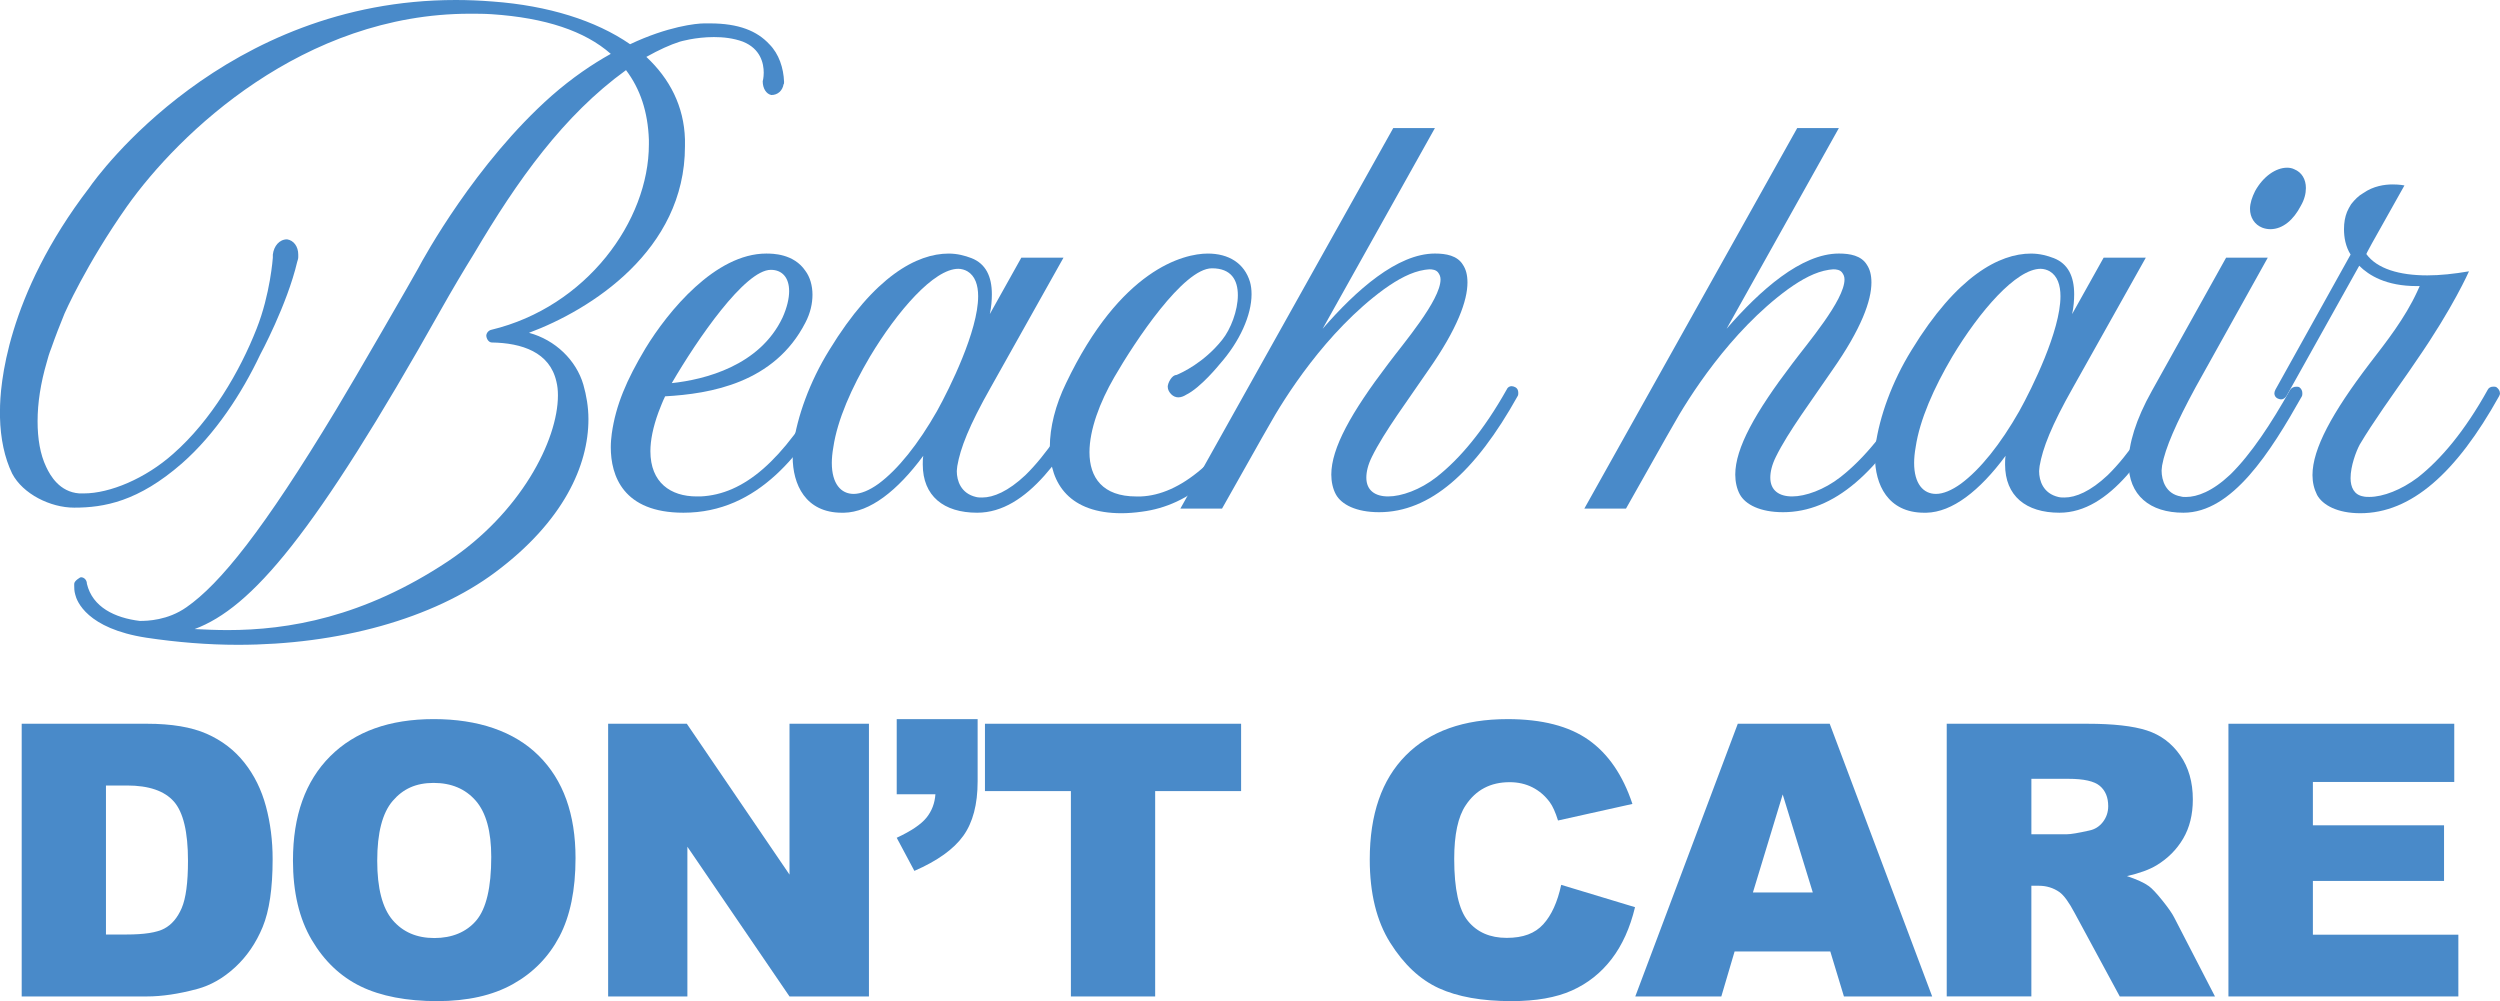 <svg viewBox="0 0 1484.53 594.47" xmlns="http://www.w3.org/2000/svg" data-name="Layer 1" id="Layer_1">
  <defs>
    <style>
      .cls-1 {
        fill: #498ac9;
      }
    </style>
  </defs>
  <g>
    <path d="M465.28,50.09c-.6,3.62-3.32,6.34-7.24,6.34-3.02-.6-5.13-3.92-5.13-8.15,0,0,.6-2.11.6-5.13,0-5.43-1.81-14.18-12.37-18.41-5.73-2.11-11.77-2.72-17.2-2.72-11.17,0-20.22,2.72-20.22,2.72-5.73,1.81-12.37,4.83-19.91,9.05,13.88,12.98,22.33,29.27,22.93,48.88v4.22c0,61.86-56.12,97.16-92.63,110.74,15.69,4.22,28.06,16.29,32.29,30.78,1.81,6.34,3.02,13.28,3.02,20.52,0,27.46-14.79,60.65-55.22,90.82-37.11,27.76-93.24,43.15-152.98,43.15-17.8,0-36.21-1.51-54.31-4.22-35.3-5.43-41.34-21.72-42.24-25.65-.6-2.11-.6-3.92-.6-5.13v-1.21c0-1.81,3.62-3.92,3.92-3.92,2.11,0,3.62,1.81,3.62,3.92,3.32,13.88,16.6,20.22,31.38,22.03,4.53,0,16.59-.3,27.76-8.15,19.91-13.88,45.56-45.56,88.71-117.07,11.17-18.41,46.47-79.66,48.88-84.18,3.32-6.34,34.1-62.46,79.05-102.29,12.37-10.86,24.44-19.01,35.3-25.04-15.39-13.58-38.92-21.42-70.61-23.54-4.53-.3-8.75-.3-12.98-.3-98.97,0-172.59,70.61-203.67,114.36-24.44,34.7-37.11,63.67-37.11,63.67-2.72,6.64-5.43,13.58-7.85,20.52-1.21,3.02-2.11,6.03-2.72,8.45-3.62,12.37-5.43,24.14-5.43,35,0,10.26,1.51,19.61,5.13,27.16,2.41,5.13,7.85,14.79,19.61,15.69h2.72c15.39,0,36.51-8.75,53.11-23.54,22.63-19.91,39.53-48.88,49.48-74.23,8.15-20.52,9.65-42.24,9.65-42.24v-1.81c.6-5.13,3.92-9.05,8.45-9.05,3.92.6,6.64,4.22,6.64,9.05v1.51c0,.91-.3,1.81-.6,2.72-6.03,25.65-22.03,55.22-22.03,55.22-10.86,22.93-26.55,47.07-46.47,64.57-25.95,22.63-46.17,26.25-63.97,26.25-14.18,0-30.48-8.15-36.81-20.22-4.53-9.35-6.94-20.82-7.24-33.49v-3.92c0-14.48,3.62-67.89,53.11-132.46C57.63,104.7,133.37,0,270.66,0c7.24,0,14.48.3,22.03.91,32.59,2.41,60.95,11.16,81.47,25.35,22.33-10.56,39.23-12.37,44.06-12.37h3.32c17.2,0,28.06,4.53,35.3,12.37,5.73,5.73,8.45,14.18,8.75,22.33,0,.6,0,1.21-.3,1.51ZM385.32,82.98c-.6-16.6-5.13-30.17-13.58-41.34-37.11,26.85-64.57,65.48-90.22,108.93-6.34,10.26-12.98,21.42-19.61,33.19-75.43,134.27-112.55,177.12-146.34,189.79,6.34.3,12.67.6,19.61.6,35.91,0,80.56-7.54,130.65-40.73,43.15-28.67,65.48-71.81,65.48-98.67,0-3.02-.3-5.73-.91-8.15-3.92-17.5-20.52-22.93-38.32-23.23-1.51,0-3.02-1.51-3.32-3.92,0-1.81,1.51-3.32,3.02-3.62,56.43-13.58,93.54-64.57,93.54-110.13v-2.72Z" class="cls-1"></path>
    <path d="M496.66,232.04c0,.61,0,1.21-.3,1.81-19.61,34.7-45.86,70.61-90.52,70.61-35.91,0-43.15-22.03-43.15-38.92,0-3.02.3-5.73.6-8.15,2.41-16.9,8.75-31.68,19.91-50.39,13.58-22.33,41.64-56.43,71.81-56.43,3.62,0,16.29,0,23.23,10.26,2.72,3.62,4.22,8.75,4.22,14.18,0,5.13-1.21,10.86-4.22,16.59-18.41,35.91-56.43,42.24-83.28,43.75-1.51,3.02-2.72,6.34-3.92,9.35-3.32,9.05-4.83,16.9-4.83,23.23,0,18.71,12.07,26.86,27.46,26.86h2.41c25.65-1.21,48.88-21.12,73.62-64.57.6-1.21,1.81-1.81,3.32-1.81.6,0,1.21,0,1.81.3,1.21.6,1.81,1.81,1.81,3.32ZM398.9,227.51c19.61-2.11,52.2-10.26,65.78-38.92,2.72-6.03,3.92-11.46,3.92-15.69,0-8.15-4.22-12.67-10.86-12.67-15.39,0-43.75,41.34-58.84,67.29Z" class="cls-1"></path>
    <path d="M651.75,233.55c0,.6,0,1.21-.3,1.81-18.71,33.49-41.04,69.1-71.21,69.1-19.91,0-32.29-9.96-32.29-28.66,0-1.51,0-3.32.3-5.13-15.39,20.82-31.68,33.49-47.07,33.8h-1.21c-21.73,0-29.27-16.9-29.27-33.19,0-2.42,0-4.53.3-6.64,2.41-17.2,9.66-37.72,21.42-56.73,26.86-44.05,52.2-57.33,70.91-57.33,5.13,0,9.65,1.21,13.58,2.72,8.45,3.32,12.07,10.86,12.07,21.43,0,3.62-.3,7.54-1.21,11.77l18.71-33.49h25.04l-43.15,76.94c-12.98,22.93-18.1,36.21-19.91,46.77,0,.91-.3,1.81-.3,3.02,0,5.73,2.41,13.28,11.47,15.39,1.21.3,2.41.3,3.62.3,6.64,0,15.39-3.62,25.65-13.28,12.37-12.07,24.44-30.47,35.61-50.39.91-1.51,2.11-2.11,3.32-2.11.6,0,1.51.3,2.11.6,1.21.6,1.81,1.81,1.81,3.32ZM556.4,244.11c7.54-13.58,24.44-47.67,24.44-68.19,0-6.64-1.81-12.07-6.34-14.79-1.51-.91-3.62-1.51-5.43-1.51-14.48,0-36.21,25.04-52.5,52.2-10.86,18.41-19.31,37.42-21.72,53.71-.6,3.32-.91,6.64-.91,9.35,0,12.37,5.43,18.41,12.98,18.41,4.22,0,9.35-2.11,14.79-6.04,11.46-8.45,23.54-23.54,34.7-43.15Z" class="cls-1"></path>
    <path d="M757.36,232.34c0,.6,0,1.21-.3,1.81-25.95,45.86-50.69,66.08-79.05,69.7-4.22.6-8.45.91-12.07.91-30.17,0-42.54-16.9-42.54-39.23,0-11.77,3.32-25.04,9.65-38.02,32.29-67.59,69.7-76.94,84.19-76.94,12.37,0,21.72,5.73,25.04,16.9.6,2.11.91,4.53.91,7.24,0,12.37-6.94,28.06-19.01,41.64,0,0-11.16,13.88-19.91,18.1-.91.6-2.72,1.51-4.53,1.51-1.51,0-3.02-.6-4.22-1.81s-2.11-2.72-2.11-4.53c0-2.11,2.41-6.94,5.13-6.94,3.02-1.21,16.29-7.24,27.16-20.82,5.13-6.34,9.35-17.5,9.35-26.55s-3.92-15.99-15.39-15.99c-16.9,0-45.56,43.15-57.93,64.57-8.75,15.09-14.79,31.38-14.79,44.66,0,15.09,7.85,26.25,27.76,26.25h2.72c22.93-.91,48.58-20.82,73.02-64.57.6-1.21,1.81-1.81,3.32-1.81.6,0,1.21,0,1.81.3,1.21.91,1.81,2.11,1.81,3.62Z" class="cls-1"></path>
    <path d="M901.58,233.24c0,.6,0,1.21-.3,1.81-25.35,45.56-52.2,69.1-82.37,69.1-13.58,0-22.33-4.53-25.65-10.56-1.81-3.32-2.72-7.54-2.72-11.77,0-15.69,11.77-36.81,33.79-65.78,8.75-11.77,31.08-37.72,31.08-50.09,0-1.81-.6-3.02-1.51-4.22-1.21-1.51-3.32-1.81-5.13-1.81-.91,0-2.11.3-2.72.3-7.85,1.21-15.69,5.43-24.14,11.46-34.7,25.35-59.44,64.87-68.8,81.77,0,0-.3.3-27.46,48.58h-24.74l126.43-226h24.74l-66.68,119.19c19.91-22.93,44.36-44.66,66.68-44.66,6.64,0,13.28,1.21,16.6,6.64,1.81,2.72,2.72,6.03,2.72,10.56,0,10.56-5.73,27.16-23.54,52.5-11.47,16.9-25.95,36.21-33.19,50.99-2.41,4.83-3.32,9.05-3.32,12.37,0,7.54,5.13,11.17,12.97,11.17s19.01-3.92,28.67-11.47c13.88-10.86,28.06-27.76,41.64-51.9.6-1.51,1.81-2.11,3.02-2.11.6,0,1.51.3,2.11.6,1.21.6,1.81,1.81,1.81,3.32Z" class="cls-1"></path>
    <path d="M1141.46,233.24c0,.6,0,1.21-.3,1.81-25.35,45.56-52.2,69.1-82.37,69.1-13.58,0-22.33-4.53-25.65-10.56-1.81-3.32-2.72-7.54-2.72-11.77,0-15.69,11.77-36.81,33.79-65.78,8.75-11.77,31.08-37.72,31.08-50.09,0-1.81-.6-3.02-1.51-4.22-1.21-1.51-3.32-1.81-5.13-1.81-.91,0-2.11.3-2.72.3-7.85,1.21-15.69,5.43-24.14,11.46-34.7,25.35-59.44,64.87-68.8,81.77,0,0-.3.3-27.46,48.58h-24.74l126.43-226h24.74l-66.68,119.19c19.91-22.93,44.36-44.66,66.68-44.66,6.64,0,13.28,1.21,16.6,6.64,1.81,2.72,2.72,6.03,2.72,10.56,0,10.56-5.73,27.16-23.54,52.5-11.47,16.9-25.95,36.21-33.19,50.99-2.41,4.83-3.32,9.05-3.32,12.37,0,7.54,5.13,11.17,12.97,11.17s19.01-3.92,28.67-11.47c13.88-10.86,28.06-27.76,41.64-51.9.6-1.51,1.81-2.11,3.02-2.11.6,0,1.51.3,2.11.6,1.21.6,1.81,1.81,1.81,3.32Z" class="cls-1"></path>
    <path d="M1294.44,233.55c0,.6,0,1.21-.3,1.81-18.71,33.49-41.04,69.1-71.21,69.1-19.91,0-32.29-9.96-32.29-28.66,0-1.51,0-3.32.3-5.13-15.39,20.82-31.68,33.49-47.07,33.8h-1.21c-21.73,0-29.27-16.9-29.27-33.19,0-2.42,0-4.53.3-6.64,2.41-17.2,9.66-37.72,21.42-56.73,26.86-44.05,52.2-57.33,70.91-57.33,5.13,0,9.65,1.21,13.58,2.72,8.45,3.32,12.07,10.86,12.07,21.43,0,3.62-.3,7.54-1.21,11.77l18.71-33.49h25.04l-43.15,76.94c-12.98,22.93-18.1,36.21-19.91,46.77,0,.91-.3,1.81-.3,3.02,0,5.73,2.41,13.28,11.47,15.39,1.21.3,2.41.3,3.62.3,6.64,0,15.39-3.62,25.65-13.28,12.37-12.07,24.44-30.47,35.61-50.39.91-1.51,2.11-2.11,3.32-2.11.6,0,1.51.3,2.11.6,1.21.6,1.81,1.81,1.81,3.32ZM1199.09,244.11c7.54-13.58,24.44-47.67,24.44-68.19,0-6.64-1.81-12.07-6.34-14.79-1.51-.91-3.62-1.51-5.43-1.51-14.48,0-36.21,25.04-52.5,52.2-10.86,18.41-19.31,37.42-21.72,53.71-.6,3.32-.91,6.64-.91,9.35,0,12.37,5.43,18.41,12.98,18.41,4.22,0,9.35-2.11,14.79-6.04,11.46-8.45,23.54-23.54,34.7-43.15Z" class="cls-1"></path>
    <path d="M1367.16,233.55c0,.6,0,1.21-.3,1.81-18.71,33.19-41.34,69.1-70.3,69.1-19.91,0-32.59-10.26-32.59-29.57,0-11.17,4.22-25.65,13.88-42.85l44.05-79.05h24.74l-42.85,76.94c-11.47,21.12-18.1,36.21-19.91,46.47,0,.91-.3,1.81-.3,3.02,0,5.73,2.41,13.88,11.47,15.39.91.3,1.81.3,3.02.3,6.64,0,15.69-3.32,26.25-13.28,12.37-12.07,24.44-30.48,35.61-50.39.91-1.21,2.11-1.81,3.62-1.81.6,0,1.21,0,1.81.3,1.21.91,1.81,2.11,1.81,3.62ZM1348.15,136.09c-1.51,0-3.32-.3-4.83-.91-4.53-1.81-7.24-6.03-7.24-11.16,0-3.32,1.21-6.94,3.02-10.56,4.83-8.75,12.37-13.88,19.01-13.88,1.51,0,3.02.3,4.22.91,4.53,1.81,6.94,6.03,6.94,11.16,0,3.32-.91,6.94-3.02,10.56-4.22,8.15-10.56,13.88-18.1,13.88Z" class="cls-1"></path>
    <path d="M1484.53,233.55c0,.6-.3,1.21-.6,1.81-25.35,45.56-52.2,69.4-82.38,69.4-13.58,0-22.33-4.83-25.65-10.86-1.81-3.62-2.72-7.54-2.72-11.77,0-15.69,11.77-37.11,33.8-66.08,10.26-13.28,21.12-27.16,28.36-42.85l1.51-3.32h-1.81c-18.1,0-28.36-6.34-34.1-12.07l-43.15,77.24c-.91,1.51-2.11,2.11-3.32,2.11-.6,0-1.51-.3-2.11-.6-1.21-.6-1.81-1.81-1.81-3.02,0-.6.3-1.51.6-2.11l44.66-80.26c-3.02-4.83-3.92-10.26-3.92-15.09,0-3.92.6-7.24,1.81-10.26.6-1.51,1.51-3.02,2.41-4.53,2.11-2.72,4.53-5.13,7.24-6.64,6.04-4.22,12.67-5.13,17.5-5.13,4.22,0,6.94.6,6.94.6l-19.31,34.4c-.91,1.81-3.02,5.43-3.32,6.34,6.34,8.75,19.61,12.67,36.21,12.67,7.54,0,15.99-.91,24.74-2.41,0,0-9.35,21.42-31.08,52.8l-4.53,6.64c-9.66,13.88-21.42,30.17-29.27,43.45-2.11,3.92-5.43,12.67-5.43,19.91,0,5.43,2.11,9.96,7.54,10.86,1.21.3,2.41.3,3.62.3,8.15,0,19.01-4.22,28.66-11.47,13.88-10.86,28.06-27.76,41.64-52.2.6-1.21,1.81-1.81,3.32-1.81.6,0,1.21,0,1.81.3,1.21.91,2.11,2.11,2.11,3.62Z" class="cls-1"></path>
  </g>
  <g>
    <path d="M12.88,429.77h74.34c14.65,0,26.49,1.99,35.51,5.96,9.02,3.98,16.48,9.68,22.37,17.12,5.89,7.44,10.16,16.09,12.81,25.96,2.65,9.87,3.98,20.32,3.98,31.37,0,17.31-1.97,30.73-5.91,40.26-3.94,9.54-9.41,17.53-16.4,23.97-7,6.44-14.51,10.73-22.54,12.87-10.97,2.95-20.91,4.42-29.82,4.42H12.88v-161.94ZM62.92,466.44v88.48h12.26c10.46,0,17.89-1.16,22.31-3.48,4.42-2.32,7.88-6.37,10.38-12.15,2.5-5.78,3.76-15.15,3.76-28.11,0-17.16-2.8-28.9-8.4-35.24-5.6-6.33-14.88-9.5-27.84-9.5h-12.48Z" class="cls-1"></path>
    <path d="M173.97,510.85c0-26.44,7.36-47.02,22.09-61.75,14.73-14.73,35.24-22.09,61.53-22.09s47.72,7.24,62.3,21.71c14.58,14.47,21.87,34.74,21.87,60.81,0,18.93-3.19,34.45-9.55,46.56-6.37,12.11-15.57,21.54-27.62,28.28-12.04,6.74-27.05,10.11-45.01,10.11s-33.38-2.91-45.35-8.73c-11.97-5.82-21.67-15.02-29.11-27.62s-11.16-28.35-11.16-47.28ZM224,511.07c0,16.35,3.04,28.1,9.11,35.24,6.07,7.14,14.34,10.71,24.8,10.71s19.07-3.5,24.96-10.49c5.89-7,8.84-19.55,8.84-37.67,0-15.24-3.08-26.38-9.22-33.41-6.15-7.03-14.49-10.55-25.02-10.55s-18.19,3.57-24.3,10.71c-6.11,7.14-9.17,18.96-9.17,35.46Z" class="cls-1"></path>
    <path d="M361.12,429.77h46.72l60.98,89.59v-89.59h47.17v161.94h-47.17l-60.64-88.91v88.91h-47.06v-161.94Z" class="cls-1"></path>
    <path d="M532.48,427.01h48.05v37c0,13.63-2.84,24.4-8.51,32.31-5.67,7.92-15.35,14.86-29.05,20.82l-10.49-19.66c8.54-3.98,14.42-7.93,17.62-11.87,3.2-3.94,4.99-8.6,5.36-13.97h-22.98v-44.63Z" class="cls-1"></path>
    <path d="M584.87,429.77h152.11v39.99h-51.03v121.95h-50.04v-121.95h-51.03v-39.99Z" class="cls-1"></path>
    <path d="M927.05,525.43l43.85,13.26c-2.95,12.3-7.59,22.57-13.92,30.82-6.34,8.25-14.2,14.47-23.58,18.67-9.39,4.2-21.34,6.3-35.85,6.3-17.6,0-31.98-2.56-43.14-7.67-11.16-5.11-20.78-14.11-28.88-26.99-8.1-12.88-12.15-29.36-12.15-49.46,0-26.79,7.12-47.37,21.37-61.76,14.25-14.39,34.41-21.58,60.48-21.58,20.4,0,36.43,4.13,48.11,12.37,11.67,8.25,20.34,20.91,26.01,38l-44.18,9.83c-1.55-4.93-3.17-8.54-4.86-10.82-2.8-3.83-6.22-6.77-10.27-8.84-4.05-2.06-8.58-3.09-13.59-3.09-11.34,0-20.03,4.56-26.07,13.68-4.57,6.77-6.85,17.4-6.85,31.88,0,17.95,2.73,30.25,8.18,36.9,5.45,6.66,13.11,9.99,22.98,9.99s16.81-2.69,21.71-8.06c4.9-5.37,8.45-13.18,10.66-23.42Z" class="cls-1"></path>
    <path d="M1086.84,564.98h-56.81l-7.89,26.73h-51.09l60.87-161.94h54.58l60.85,161.94h-52.4l-8.1-26.73ZM1076.46,529.96l-17.87-58.21-17.69,58.21h35.56Z" class="cls-1"></path>
    <path d="M1155.99,591.71v-161.94h83.4c15.46,0,27.28,1.32,35.46,3.98,8.17,2.65,14.76,7.57,19.77,14.75,5.01,7.18,7.51,15.92,7.51,26.23,0,8.99-1.92,16.74-5.75,23.25s-9.1,11.8-15.8,15.85c-4.27,2.58-10.13,4.71-17.57,6.41,5.96,1.99,10.3,3.98,13.03,5.97,1.84,1.33,4.51,4.16,8,8.51,3.49,4.35,5.83,7.7,7.01,10.06l24.23,46.92h-56.54l-26.75-49.49c-3.39-6.41-6.41-10.57-9.06-12.48-3.61-2.5-7.7-3.76-12.26-3.76h-4.42v65.72h-50.26ZM1206.25,495.39h21.1c2.28,0,6.7-.73,13.26-2.21,3.31-.66,6.02-2.36,8.12-5.08,2.1-2.72,3.15-5.85,3.15-9.39,0-5.23-1.66-9.24-4.97-12.04-3.31-2.8-9.54-4.2-18.67-4.2h-21.98v32.92Z" class="cls-1"></path>
    <path d="M1323.27,429.77h134.1v34.57h-83.95v25.74h77.88v33.03h-77.88v31.92h86.38v36.67h-136.53v-161.94Z" class="cls-1"></path>
  </g>
</svg>